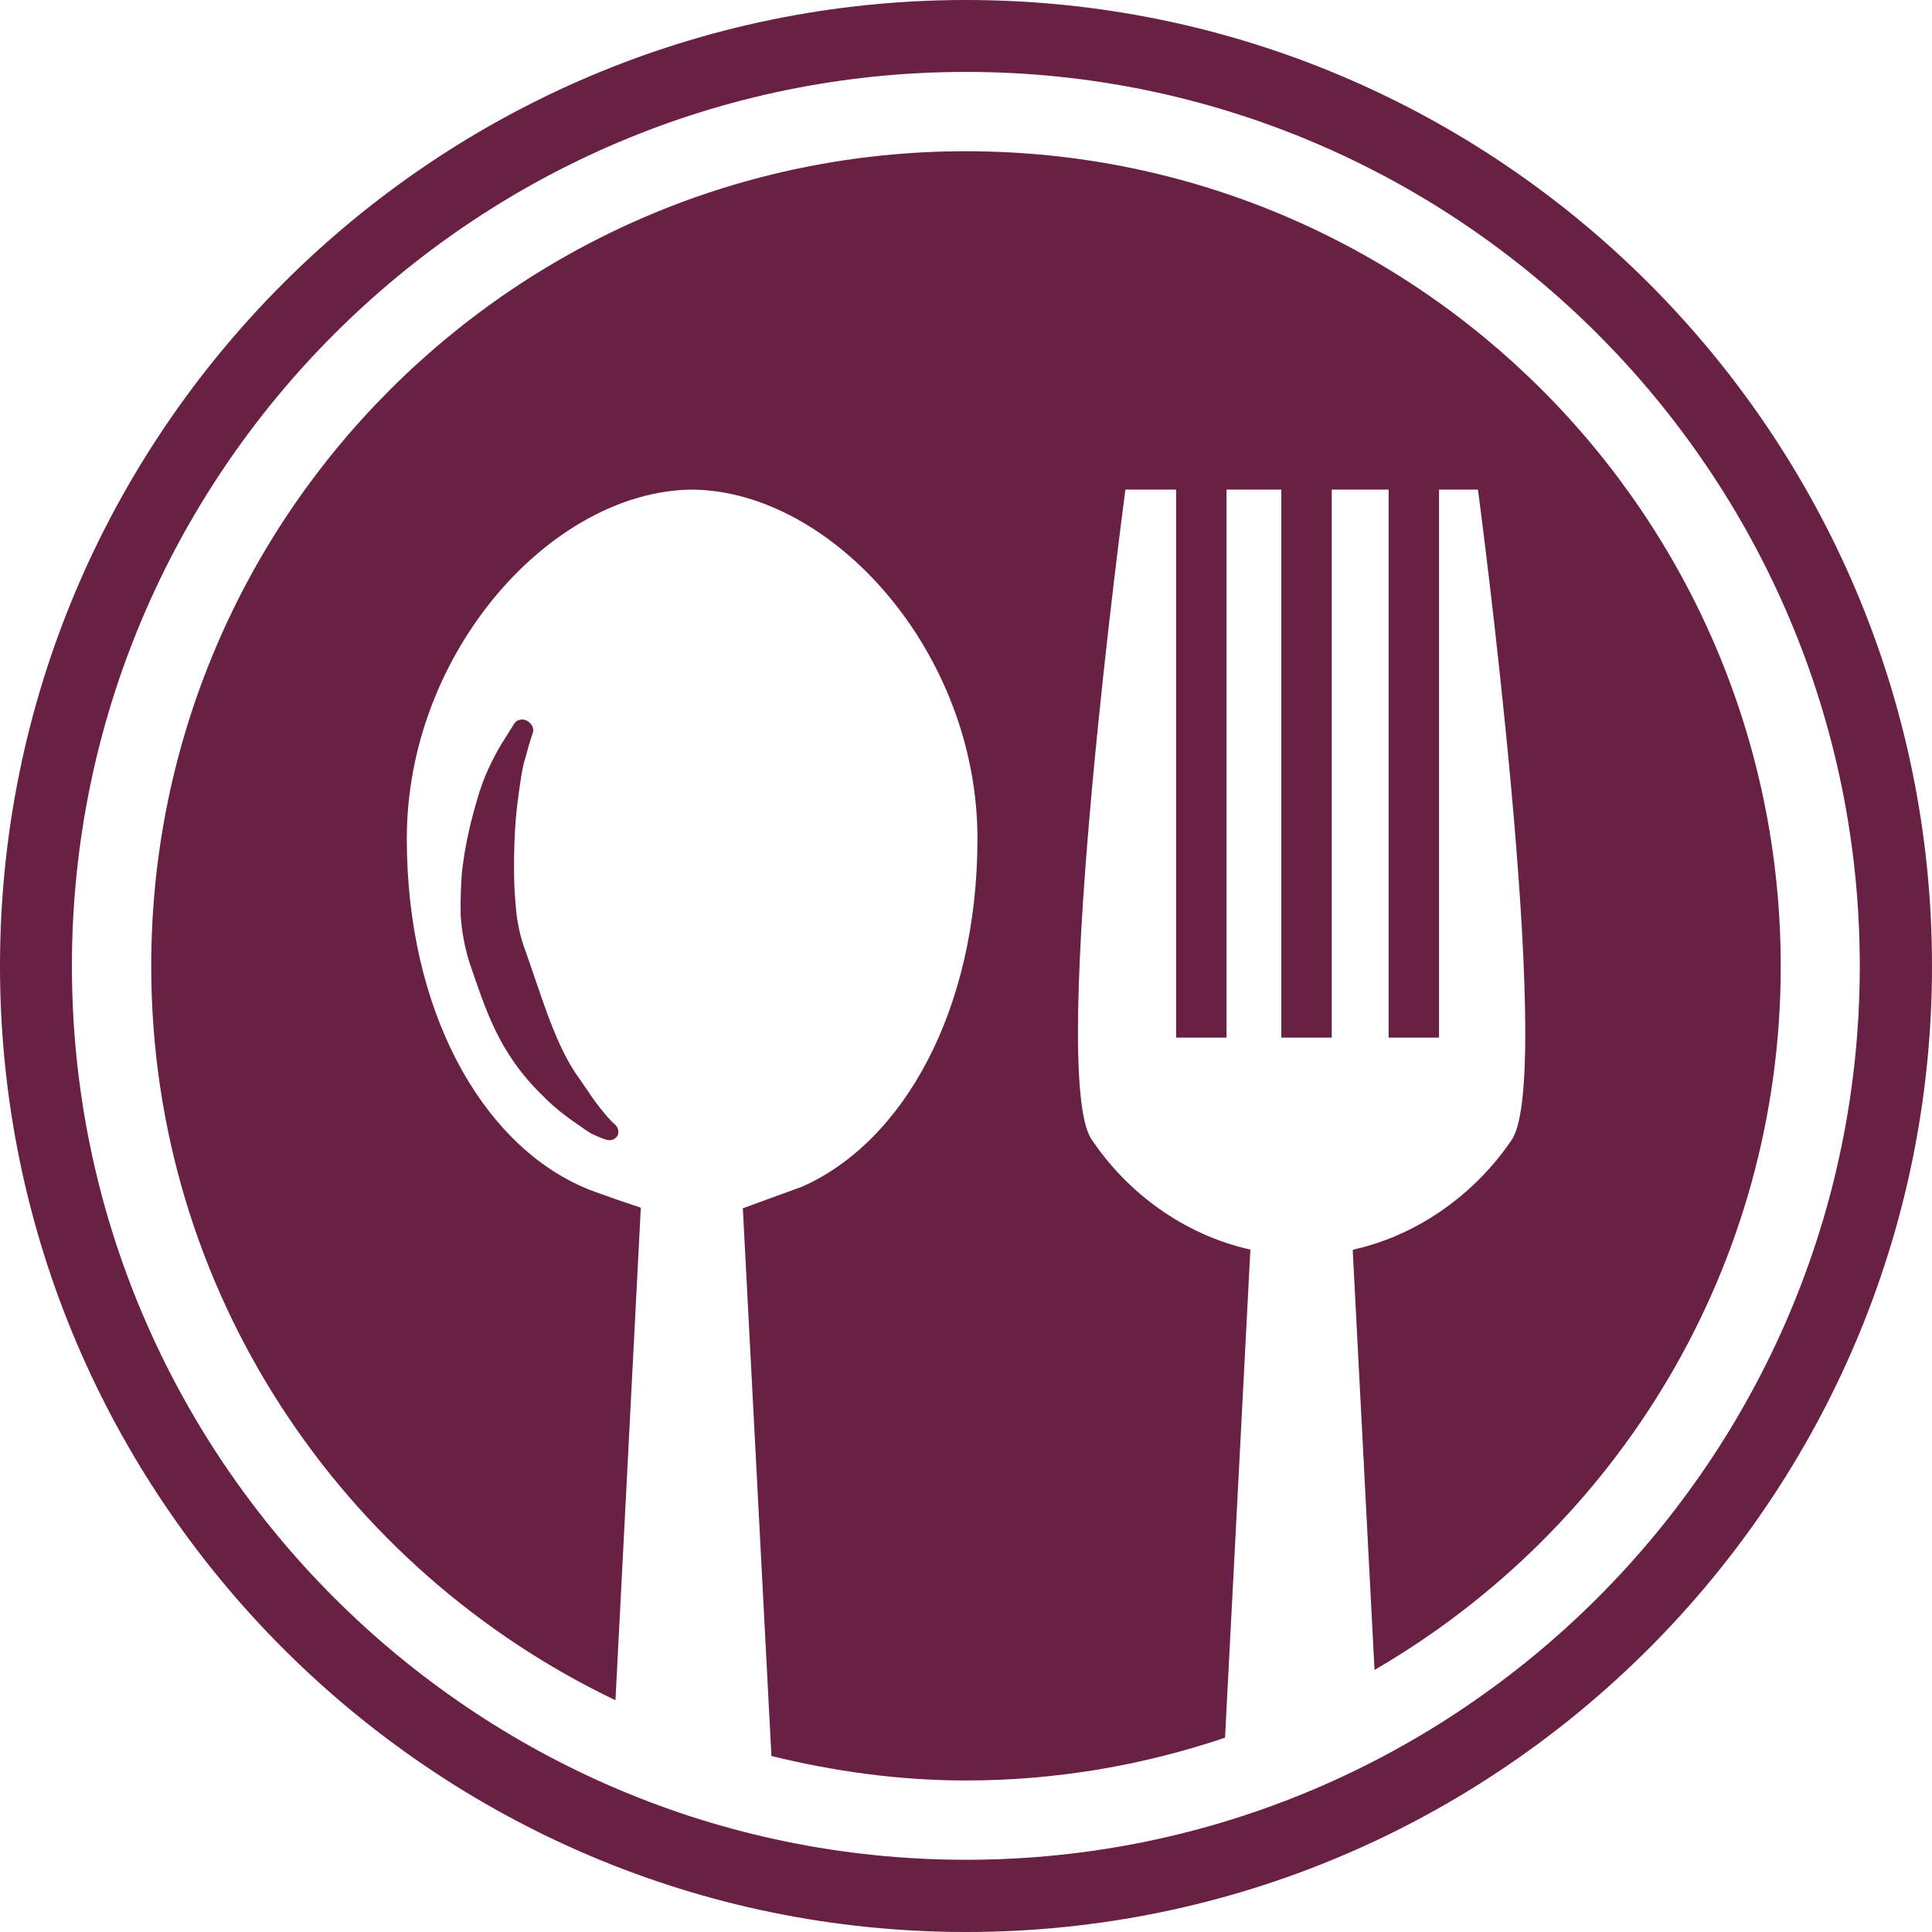 <svg viewBox="0 0 100 100" id="Capa_1" xmlns="http://www.w3.org/2000/svg"><defs><style>.cls-1{fill:#692045;}</style></defs><path d="M50,7.827C26.717,7.827,7.827,26.701,7.827,50c0,16.784,9.839,31.216,24.029,38.005l1.312-25.494s-2.488-.824-3.019-1.082c-5.265-2.32-9.093-9.155-9.093-18.022,0-9.655,7.492-17.987,14.753-18.065h.031c7.246,.078,14.753,8.41,14.753,18.065,0,8.867-3.828,15.702-9.093,18.022-.047,.012-3.051,1.113-3.051,1.113l1.48,28.349c3.234,.793,6.589,1.266,10.069,1.266,4.699,0,9.198-.793,13.409-2.215l1.312-25.264c-3.445-.765-6.375-2.945-8.222-5.707-2.289-3.402,1.754-33.63,1.754-33.63h2.625v28.365h2.609V25.342h2.836v28.365h2.609V25.342h2.945v28.365h2.609V25.342h2.015s4.027,30.228,1.754,33.646c-1.832,2.715-4.73,4.894-8.132,5.675-.059,.015-.105,.043-.105,.043l1.129,21.729c12.557-7.292,21.026-20.858,21.026-36.435-.016-23.299-18.889-42.172-42.172-42.172Z" class="cls-1"></path><path d="M27.221,39.137c.152-.629,.363-1.207,.363-1.222,.062-.231-.059-.457-.305-.609-.227-.121-.531-.062-.656,.137,0,0-.289,.457-.715,1.144-.336,.578-.84,1.512-1.176,2.683-.304,1.008-.656,2.367-.824,3.89-.062,.797-.074,1.512-.062,2.246,.062,.852,.199,1.57,.445,2.394,.824,2.363,1.465,4.636,3.769,6.882,.715,.746,1.465,1.266,2.012,1.633l.184,.137c.121,.074,.23,.152,.336,.215,.457,.227,.762,.32,.824,.332,.215,.062,.457-.043,.551-.227,.09-.199,.027-.442-.168-.594,0,0-.262-.23-.598-.656-.227-.262-.488-.629-.777-1.055-.199-.305-.442-.641-.672-.977-1.113-1.707-1.769-4.09-2.652-6.546-.184-.531-.324-1.218-.383-1.801-.062-.672-.109-1.328-.109-1.922-.012-1.402,.047-2.609,.168-3.586,.141-1.098,.246-1.922,.445-2.5Z" class="cls-1"></path><path d="M50,0C22.428,0,0,22.428,0,50c0,27.553,22.428,50,50,50s50-22.448,50-50C100,22.428,77.568,0,50,0Zm0,96.262c-25.51,0-46.278-20.752-46.278-46.262S24.49,3.722,50,3.722s46.262,20.768,46.262,46.278-20.752,46.262-46.262,46.262Z" class="cls-1"></path></svg>